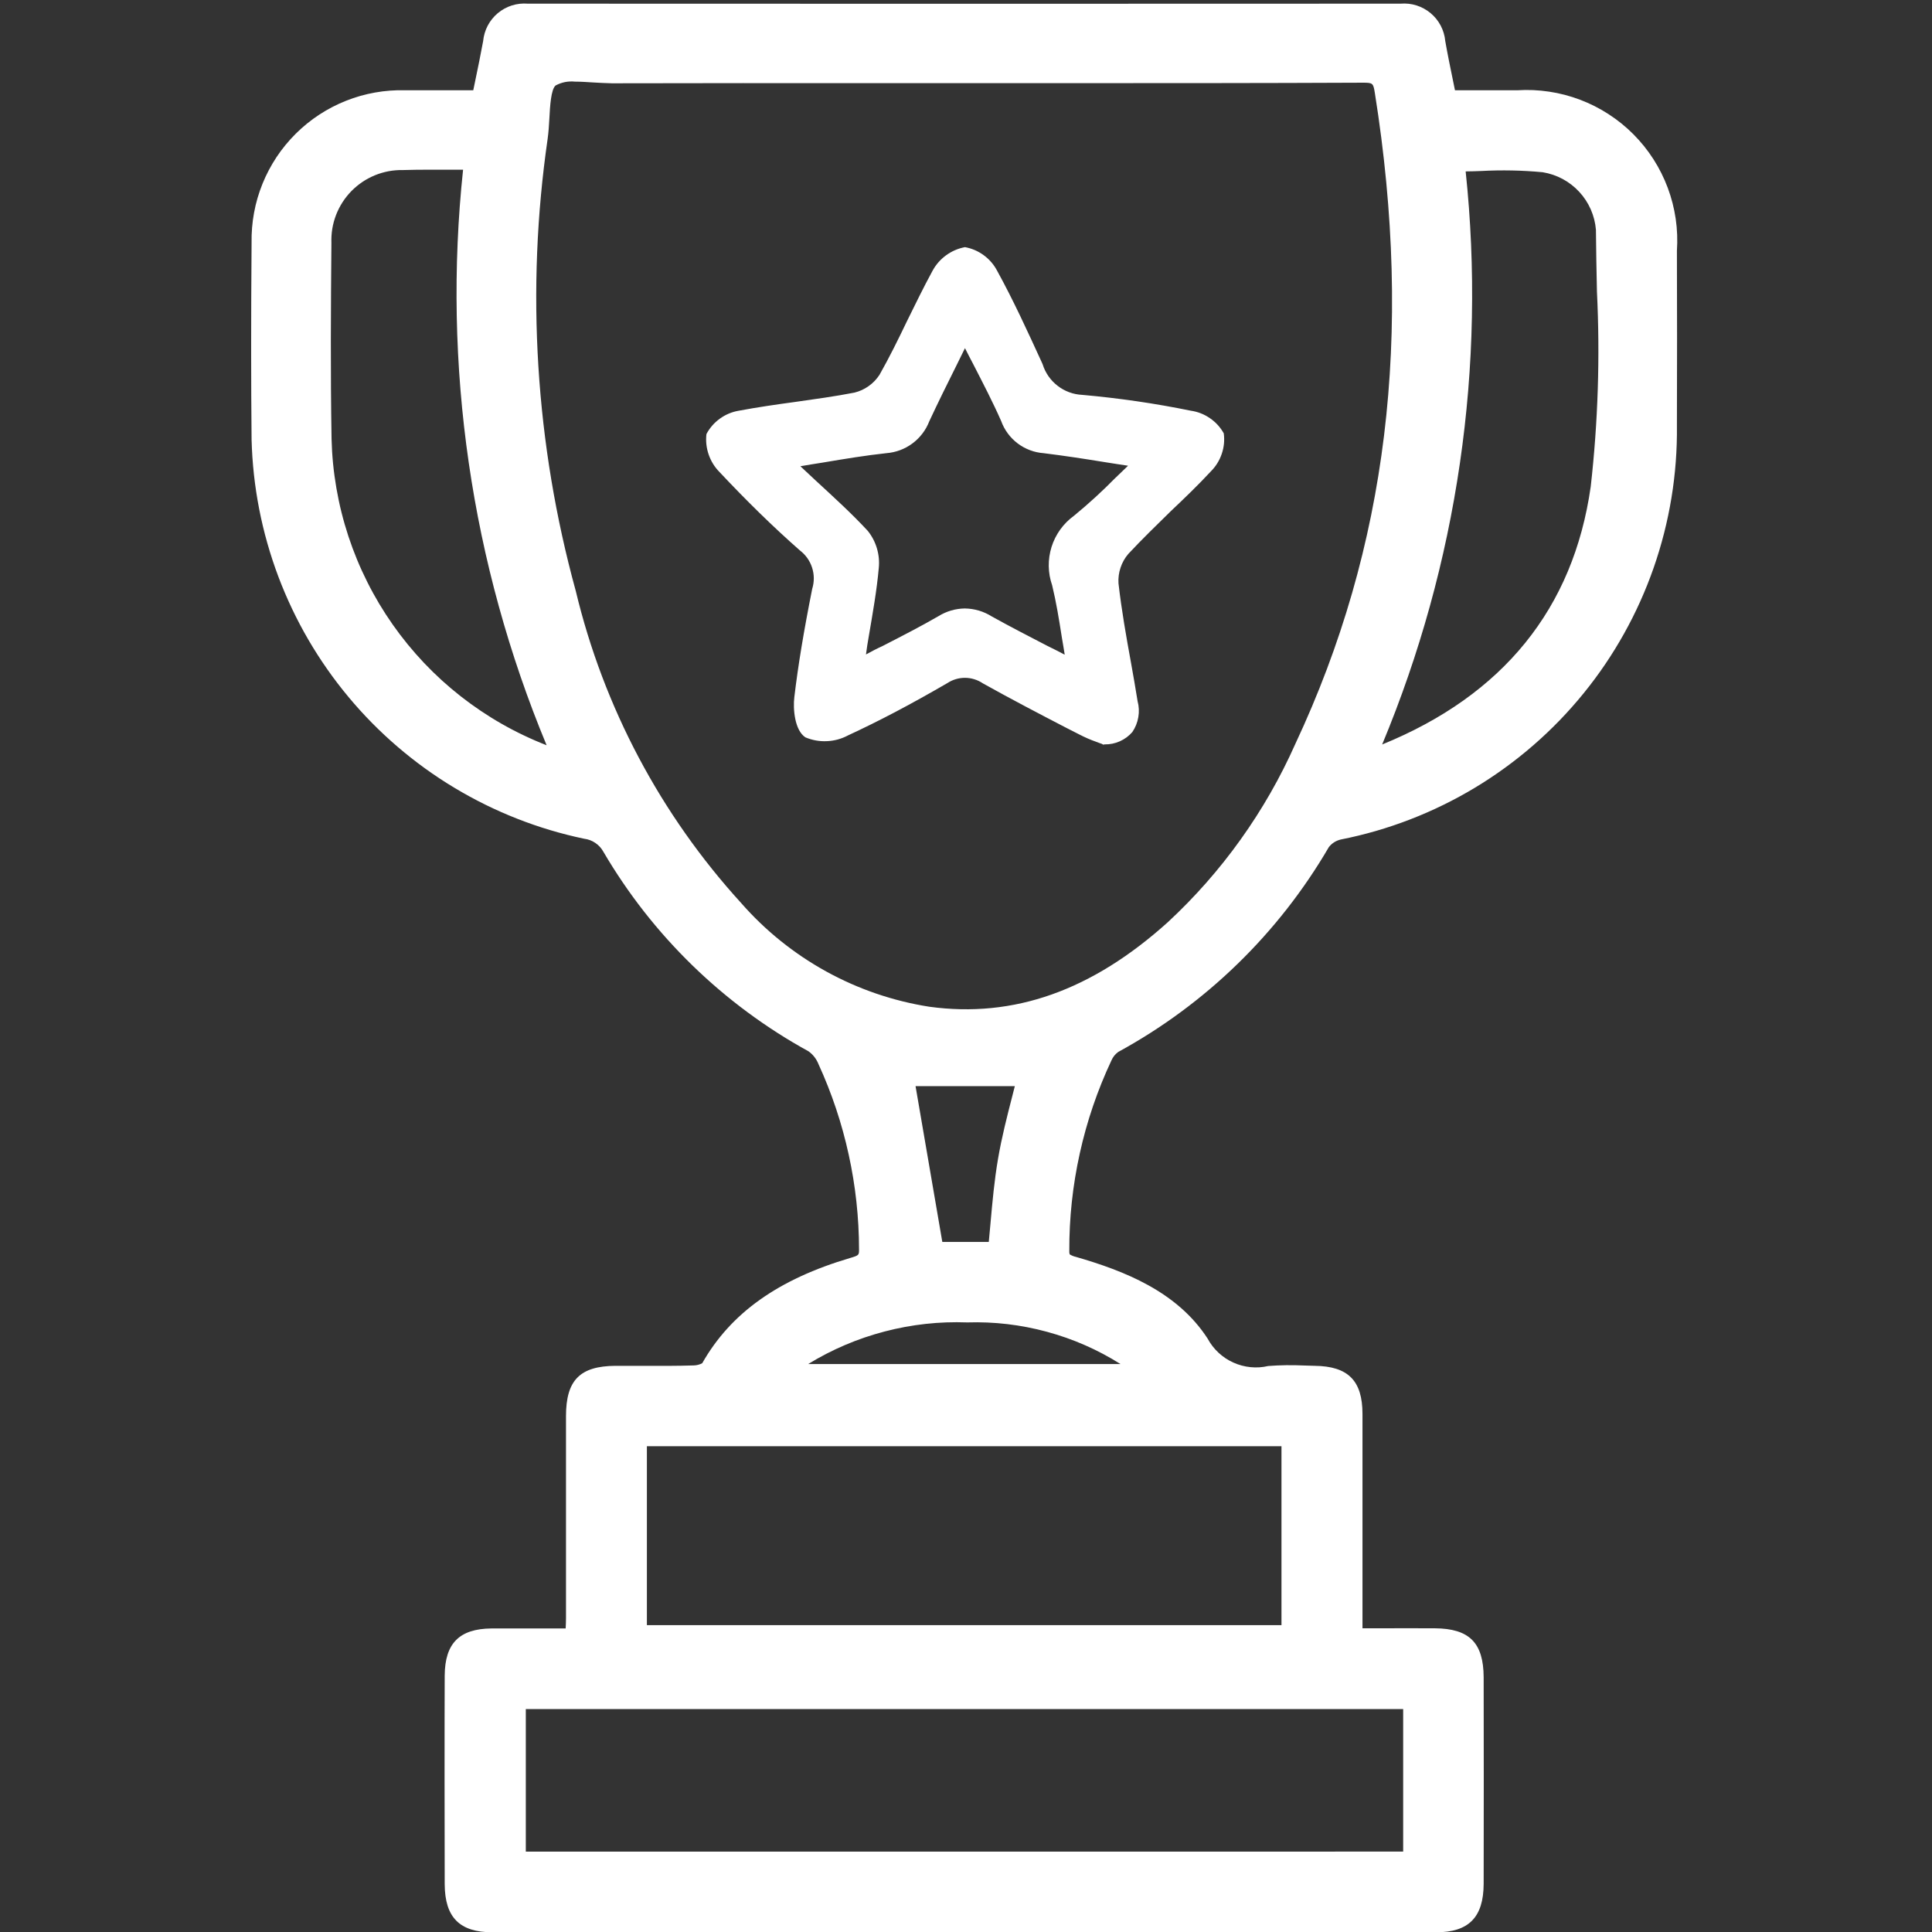 <svg xmlns="http://www.w3.org/2000/svg" xmlns:xlink="http://www.w3.org/1999/xlink" width="500" zoomAndPan="magnify" viewBox="0 0 375 375" height="500" preserveAspectRatio="xMidYMid meet" version="1.2"><rect x="0" y="0" width="375" height="375" fill="#333333" stroke="none"/><defs><clipPath id="0a967ac5a9"><path d="M 48.75 0 L 326 0 L 326 375 L 48.75 375 Z M 48.75 0 "/></clipPath></defs><g id="ea7f3def3b"><g clip-rule="nonzero" clip-path="url(#0a967ac5a9)"><path style=" stroke:none;fill-rule:nonzero;fill:#ffffff;fill-opacity:1;" d="M 294.477 17.523 L 282.41 17.523 L 282.051 15.766 C 281.5 13.094 280.973 10.539 280.523 7.965 C 280.477 7.441 280.375 6.93 280.227 6.426 C 280.078 5.926 279.883 5.441 279.641 4.977 C 279.395 4.512 279.109 4.078 278.781 3.668 C 278.449 3.262 278.086 2.891 277.684 2.555 C 277.281 2.215 276.852 1.922 276.391 1.672 C 275.934 1.418 275.453 1.215 274.953 1.055 C 274.453 0.898 273.941 0.789 273.422 0.73 C 272.902 0.676 272.379 0.668 271.855 0.711 C 215.387 0.742 158.914 0.742 102.441 0.711 C 101.918 0.668 101.395 0.676 100.875 0.734 C 100.355 0.793 99.844 0.902 99.344 1.059 C 98.844 1.219 98.363 1.426 97.906 1.676 C 97.445 1.93 97.016 2.227 96.613 2.562 C 96.211 2.898 95.848 3.27 95.52 3.68 C 95.191 4.09 94.902 4.523 94.66 4.988 C 94.418 5.453 94.223 5.938 94.074 6.441 C 93.926 6.945 93.828 7.457 93.777 7.977 C 93.293 10.613 92.754 13.23 92.199 15.891 L 91.859 17.52 L 88.93 17.52 C 85.441 17.52 82.051 17.52 78.652 17.52 C 77.672 17.492 76.695 17.516 75.719 17.59 C 74.742 17.664 73.77 17.785 72.805 17.957 C 71.84 18.129 70.887 18.348 69.945 18.613 C 69.004 18.883 68.078 19.195 67.168 19.559 C 66.258 19.918 65.367 20.324 64.496 20.777 C 63.629 21.227 62.785 21.723 61.965 22.258 C 61.145 22.797 60.355 23.371 59.594 23.988 C 58.832 24.605 58.105 25.258 57.41 25.949 C 56.715 26.641 56.059 27.363 55.434 28.121 C 54.812 28.875 54.23 29.664 53.688 30.477 C 53.148 31.293 52.648 32.133 52.191 33 C 51.734 33.867 51.32 34.754 50.953 35.66 C 50.586 36.57 50.266 37.492 49.988 38.434 C 49.715 39.375 49.488 40.324 49.312 41.289 C 49.133 42.25 49.004 43.223 48.926 44.199 C 48.844 45.176 48.812 46.152 48.832 47.129 C 48.715 62.07 48.723 74.207 48.832 85.336 C 48.891 87.605 49.043 89.863 49.289 92.117 C 49.539 94.371 49.879 96.609 50.312 98.836 C 50.75 101.062 51.273 103.266 51.895 105.445 C 52.512 107.625 53.223 109.777 54.02 111.898 C 54.82 114.02 55.707 116.105 56.68 118.152 C 57.652 120.203 58.711 122.203 59.852 124.164 C 60.992 126.121 62.215 128.031 63.516 129.887 C 64.816 131.746 66.191 133.543 67.645 135.285 C 69.094 137.027 70.617 138.707 72.207 140.32 C 73.801 141.934 75.457 143.48 77.18 144.957 C 78.898 146.43 80.68 147.832 82.516 149.16 C 84.355 150.488 86.246 151.734 88.188 152.902 C 90.133 154.07 92.121 155.156 94.152 156.16 C 96.188 157.16 98.258 158.078 100.371 158.906 C 102.48 159.734 104.621 160.477 106.793 161.125 C 108.965 161.773 111.16 162.332 113.379 162.797 C 114.172 162.895 114.895 163.164 115.555 163.613 C 116.211 164.059 116.734 164.629 117.117 165.328 C 119.488 169.375 122.121 173.246 125.012 176.941 C 127.906 180.633 131.035 184.113 134.398 187.387 C 137.758 190.656 141.328 193.688 145.098 196.477 C 148.867 199.27 152.809 201.793 156.922 204.051 C 157.816 204.695 158.465 205.531 158.871 206.555 C 161.453 212.195 163.406 218.047 164.73 224.105 C 166.059 230.164 166.727 236.297 166.738 242.496 C 166.738 243.602 166.738 243.664 165.074 244.156 C 151.016 248.301 141.812 254.887 136.301 264.602 C 135.793 264.867 135.254 265.012 134.684 265.027 C 131.418 265.133 128.152 265.121 124.883 265.105 C 123.078 265.105 121.277 265.105 119.477 265.105 C 112.559 265.152 109.863 267.887 109.859 274.859 L 109.859 314.129 C 109.859 314.766 109.828 315.395 109.797 316.082 L 106.867 316.082 C 102.969 316.082 99.164 316.082 95.375 316.082 C 89.152 316.148 86.359 318.969 86.316 325.23 C 86.277 332.234 86.285 358.727 86.316 365.711 C 86.348 372.168 89.203 375.055 95.582 375.055 L 278.738 375.055 C 285.078 375.055 287.941 372.156 287.977 365.676 C 288.004 358.805 288.004 332.438 287.977 325.562 C 287.945 318.852 285.199 316.098 278.488 316.051 C 274.836 316.023 271.176 316.051 267.387 316.051 L 264.457 316.051 L 264.457 298.266 C 264.457 283.828 264.457 288.887 264.457 274.453 C 264.457 268 261.684 265.184 255.191 265.105 L 253.094 265.043 C 250.781 264.934 248.469 264.965 246.16 265.141 C 245.598 265.273 245.023 265.355 244.449 265.395 C 243.871 265.43 243.293 265.422 242.715 265.363 C 242.141 265.305 241.574 265.203 241.012 265.051 C 240.453 264.902 239.91 264.707 239.383 264.469 C 238.855 264.23 238.352 263.953 237.867 263.633 C 237.387 263.309 236.934 262.953 236.512 262.559 C 236.086 262.164 235.699 261.734 235.344 261.277 C 234.992 260.82 234.676 260.336 234.402 259.824 C 228.457 250.641 218.141 246.656 208.836 243.961 C 208.406 243.863 208.004 243.703 207.629 243.473 C 207.559 243.254 207.531 243.031 207.551 242.805 C 207.527 236.418 208.207 230.102 209.586 223.863 C 210.965 217.625 213.012 211.617 215.727 205.832 C 216.016 205.164 216.453 204.613 217.043 204.184 C 221.273 201.875 225.328 199.289 229.207 196.426 C 233.086 193.566 236.754 190.453 240.207 187.094 C 243.664 183.734 246.875 180.152 249.844 176.355 C 252.809 172.559 255.508 168.578 257.934 164.414 C 258.535 163.66 259.305 163.176 260.238 162.949 C 262.535 162.496 264.809 161.941 267.055 161.293 C 269.301 160.641 271.52 159.895 273.699 159.051 C 275.883 158.207 278.027 157.273 280.129 156.242 C 282.23 155.215 284.281 154.098 286.289 152.891 C 288.293 151.684 290.242 150.395 292.133 149.016 C 294.027 147.641 295.855 146.188 297.621 144.652 C 299.391 143.117 301.086 141.508 302.715 139.828 C 304.34 138.145 305.891 136.398 307.367 134.582 C 308.844 132.766 310.238 130.891 311.551 128.953 C 312.863 127.016 314.09 125.023 315.23 122.98 C 316.371 120.938 317.422 118.848 318.379 116.715 C 319.34 114.582 320.203 112.41 320.977 110.199 C 321.746 107.988 322.418 105.75 322.996 103.484 C 323.574 101.215 324.051 98.926 324.43 96.617 C 324.809 94.309 325.086 91.988 325.262 89.656 C 325.438 87.32 325.516 84.984 325.488 82.645 C 325.527 71.324 325.527 60 325.488 48.676 C 325.559 47.641 325.574 46.605 325.535 45.57 C 325.496 44.531 325.402 43.5 325.254 42.473 C 325.102 41.445 324.898 40.43 324.641 39.426 C 324.383 38.422 324.074 37.434 323.711 36.461 C 323.348 35.488 322.934 34.539 322.469 33.609 C 322.008 32.684 321.496 31.781 320.934 30.906 C 320.375 30.035 319.77 29.195 319.121 28.383 C 318.469 27.574 317.777 26.805 317.047 26.066 C 316.316 25.332 315.547 24.637 314.738 23.984 C 313.934 23.332 313.094 22.723 312.223 22.16 C 311.355 21.594 310.457 21.078 309.531 20.609 C 308.602 20.141 307.656 19.723 306.684 19.355 C 305.715 18.988 304.727 18.676 303.723 18.41 C 302.719 18.148 301.703 17.941 300.68 17.789 C 299.652 17.633 298.621 17.535 297.586 17.488 C 296.547 17.445 295.512 17.457 294.477 17.523 Z M 102.059 359.398 L 102.059 331.727 L 272.355 331.727 L 272.355 359.395 Z M 125.562 315.441 L 125.562 280.707 L 248.734 280.707 L 248.734 315.438 Z M 180.375 195.406 C 176.863 194.855 173.422 194 170.059 192.852 C 166.695 191.699 163.457 190.266 160.344 188.547 C 157.23 186.832 154.289 184.855 151.52 182.629 C 148.75 180.398 146.191 177.945 143.852 175.27 C 139.957 171 136.348 166.5 133.023 161.773 C 129.695 157.051 126.68 152.133 123.973 147.027 C 121.27 141.922 118.895 136.668 116.848 131.262 C 114.805 125.855 113.109 120.344 111.762 114.727 C 107.84 100.438 105.422 85.902 104.5 71.113 C 103.582 56.328 104.18 41.602 106.297 26.941 C 106.473 25.703 106.559 24.32 106.637 22.93 C 106.75 20.703 106.941 17.332 107.844 16.59 C 109.016 15.961 110.266 15.715 111.59 15.844 C 112.723 15.844 113.938 15.93 115.039 16 C 116.32 16.09 117.477 16.121 118.766 16.168 C 135.703 16.133 152.637 16.125 169.566 16.141 L 205.254 16.141 C 225 16.141 244.754 16.141 264.477 16.051 C 266.465 16.051 266.547 16.098 266.859 18.055 C 274.328 64.957 269.297 106.27 251.434 144.367 C 248.52 150.918 244.98 157.109 240.812 162.938 C 236.645 168.77 231.934 174.121 226.676 178.996 C 211.934 192.281 196.785 197.645 180.375 195.406 Z M 106.098 144.652 C 104.602 144.07 103.129 143.434 101.68 142.742 C 100.23 142.055 98.809 141.312 97.414 140.516 C 96.02 139.723 94.656 138.875 93.324 137.98 C 91.992 137.086 90.695 136.145 89.43 135.156 C 88.168 134.164 86.941 133.129 85.754 132.051 C 84.57 130.969 83.422 129.848 82.316 128.684 C 81.215 127.516 80.152 126.312 79.137 125.07 C 78.121 123.828 77.152 122.551 76.23 121.238 C 75.309 119.922 74.434 118.578 73.609 117.199 C 72.789 115.824 72.016 114.418 71.297 112.98 C 70.578 111.547 69.91 110.09 69.297 108.605 C 68.684 107.121 68.129 105.617 67.625 104.094 C 67.125 102.566 66.676 101.027 66.289 99.469 C 65.898 97.914 65.57 96.344 65.297 94.762 C 65.023 93.18 64.805 91.59 64.648 89.992 C 64.492 88.395 64.395 86.797 64.355 85.191 C 64.133 72.246 64.219 59.301 64.328 47.148 C 64.309 46.688 64.316 46.227 64.344 45.766 C 64.371 45.301 64.426 44.844 64.5 44.387 C 64.578 43.93 64.676 43.477 64.797 43.031 C 64.922 42.586 65.066 42.145 65.23 41.715 C 65.398 41.281 65.586 40.859 65.797 40.449 C 66.008 40.035 66.238 39.633 66.488 39.246 C 66.738 38.855 67.008 38.48 67.297 38.121 C 67.586 37.758 67.891 37.41 68.215 37.082 C 68.539 36.75 68.883 36.438 69.238 36.145 C 69.594 35.848 69.965 35.57 70.348 35.312 C 70.73 35.055 71.129 34.816 71.539 34.602 C 71.945 34.383 72.363 34.188 72.793 34.012 C 73.223 33.836 73.656 33.684 74.102 33.555 C 74.547 33.426 74.996 33.316 75.449 33.23 C 75.906 33.148 76.363 33.086 76.824 33.051 C 77.285 33.012 77.75 32.996 78.211 33.008 C 79.949 32.953 81.68 32.938 83.434 32.938 C 84.898 32.938 86.336 32.938 87.824 32.938 L 89.883 32.938 C 88.879 42.402 88.473 51.895 88.656 61.41 C 88.84 70.926 89.617 80.395 90.984 89.812 C 92.352 99.23 94.297 108.527 96.828 117.703 C 99.355 126.879 102.445 135.863 106.098 144.652 Z M 177.707 210.82 L 196.977 210.82 C 196.816 211.457 196.648 212.098 196.488 212.742 C 195.473 216.684 194.426 220.762 193.715 224.938 C 193 229.109 192.637 233.16 192.25 237.488 C 192.148 238.668 192.039 239.855 191.922 241.055 L 182.902 241.055 Z M 156.867 264.758 C 161.504 261.922 166.449 259.816 171.707 258.441 C 176.965 257.066 182.309 256.48 187.738 256.68 C 192.988 256.516 198.148 257.125 203.215 258.5 C 208.285 259.875 213.043 261.961 217.488 264.758 Z M 284.484 33.27 C 285.492 33.27 286.492 33.223 287.492 33.191 C 291.48 32.977 295.465 33.055 299.441 33.43 C 300.117 33.539 300.781 33.707 301.43 33.926 C 302.078 34.145 302.703 34.418 303.305 34.738 C 303.91 35.062 304.48 35.434 305.023 35.855 C 305.562 36.273 306.066 36.734 306.531 37.238 C 306.996 37.738 307.418 38.277 307.793 38.852 C 308.168 39.422 308.492 40.023 308.77 40.648 C 309.043 41.277 309.266 41.922 309.434 42.586 C 309.602 43.25 309.715 43.922 309.77 44.605 C 309.797 48.586 309.883 52.578 309.965 56.574 C 310.582 69.23 310.18 81.859 308.758 94.453 C 305.395 118.098 291.77 134.93 268.277 144.504 C 271.922 135.754 275.004 126.812 277.531 117.676 C 280.055 108.543 282 99.285 283.367 89.906 C 284.734 80.527 285.512 71.098 285.695 61.621 C 285.883 52.148 285.48 42.695 284.484 33.27 Z M 237.531 84.109 C 236.867 82.922 235.973 81.941 234.848 81.172 C 233.727 80.398 232.492 79.914 231.145 79.719 C 224.18 78.297 217.156 77.273 210.074 76.645 C 209.207 76.605 208.363 76.438 207.543 76.137 C 206.727 75.836 205.973 75.422 205.285 74.887 C 204.594 74.355 204 73.73 203.504 73.016 C 203.008 72.301 202.629 71.527 202.371 70.695 L 202.176 70.258 C 199.492 64.406 196.711 58.309 193.543 52.555 C 192.91 51.352 192.047 50.348 190.949 49.543 C 189.855 48.738 188.637 48.215 187.301 47.969 C 185.961 48.223 184.738 48.75 183.637 49.551 C 182.535 50.355 181.66 51.355 181.008 52.555 C 179.254 55.773 177.645 59.09 176.035 62.355 C 174.375 65.82 172.621 69.379 170.719 72.738 C 170.156 73.605 169.453 74.34 168.609 74.938 C 167.77 75.539 166.844 75.961 165.84 76.207 C 162.086 76.938 158.137 77.477 154.379 78.012 C 150.77 78.5 147.066 79.035 143.406 79.719 C 142.062 79.945 140.84 80.457 139.734 81.254 C 138.629 82.051 137.754 83.051 137.117 84.254 C 136.961 85.609 137.109 86.934 137.551 88.223 C 137.996 89.512 138.695 90.645 139.652 91.617 C 144.82 97.125 150.039 102.25 155.258 106.836 C 155.816 107.258 156.297 107.758 156.703 108.328 C 157.105 108.902 157.418 109.52 157.629 110.188 C 157.844 110.855 157.953 111.539 157.957 112.242 C 157.957 112.941 157.855 113.629 157.648 114.297 C 155.988 122.637 154.918 129.121 154.184 135.27 C 153.895 137.559 154.234 141.754 156.332 143.121 C 157.672 143.68 159.07 143.93 160.52 143.859 C 161.973 143.793 163.34 143.414 164.621 142.73 C 170.523 140 176.668 136.781 183.887 132.586 C 184.398 132.25 184.945 131.996 185.535 131.82 C 186.121 131.648 186.719 131.562 187.332 131.566 C 187.945 131.57 188.543 131.664 189.125 131.848 C 189.711 132.027 190.258 132.289 190.762 132.633 C 196.176 135.656 201.688 138.535 207.051 141.316 L 209.539 142.582 C 210.594 143.129 211.684 143.602 212.805 143.996 C 213.195 144.145 213.539 144.289 213.879 144.387 L 214.125 144.535 L 214.418 144.484 C 215.441 144.5 216.426 144.301 217.363 143.883 C 218.301 143.465 219.105 142.867 219.781 142.094 C 220.379 141.219 220.766 140.254 220.945 139.207 C 221.125 138.16 221.078 137.125 220.805 136.098 C 220.414 133.609 219.977 131.172 219.535 128.684 C 218.609 123.613 217.684 118.395 217.098 113.223 C 217.035 112.184 217.168 111.172 217.496 110.188 C 217.824 109.199 218.324 108.309 219 107.52 C 221.633 104.688 224.512 101.91 227.242 99.227 C 229.875 96.738 232.559 94.156 235.047 91.473 C 236.008 90.504 236.707 89.371 237.145 88.078 C 237.582 86.785 237.711 85.461 237.531 84.109 Z M 216.562 92.691 C 213.996 95.309 211.297 97.777 208.465 100.105 C 207.953 100.477 207.473 100.887 207.023 101.336 C 206.578 101.781 206.168 102.266 205.797 102.777 C 205.426 103.293 205.102 103.832 204.816 104.398 C 204.531 104.965 204.297 105.551 204.105 106.156 C 203.918 106.762 203.777 107.375 203.684 108.004 C 203.594 108.629 203.555 109.262 203.562 109.895 C 203.574 110.527 203.633 111.156 203.742 111.781 C 203.855 112.406 204.016 113.016 204.223 113.613 C 205.004 116.832 205.539 120.102 206.125 123.855 C 206.32 124.879 206.465 125.953 206.66 127.074 C 205.539 126.488 204.418 125.902 203.297 125.367 C 199.543 123.418 195.934 121.562 192.52 119.66 C 190.906 118.652 189.152 118.129 187.25 118.102 C 185.406 118.137 183.699 118.641 182.129 119.613 C 178.668 121.613 175.059 123.465 171.254 125.418 C 170.184 125.902 169.156 126.441 168.086 127.027 C 168.23 125.855 168.426 124.684 168.621 123.562 C 169.402 118.977 170.184 114.59 170.57 110.25 C 170.699 108.953 170.578 107.68 170.207 106.43 C 169.836 105.18 169.242 104.047 168.426 103.031 C 165.355 99.715 162.086 96.738 158.332 93.277 C 157.355 92.352 156.379 91.473 155.355 90.496 C 156.82 90.254 158.184 90.008 159.551 89.809 C 164.133 89.035 168.035 88.398 172.035 87.961 C 172.953 87.891 173.84 87.695 174.703 87.375 C 175.562 87.055 176.363 86.621 177.102 86.07 C 177.84 85.523 178.488 84.883 179.043 84.152 C 179.602 83.418 180.043 82.625 180.375 81.766 C 182.082 78.109 183.887 74.453 185.836 70.551 L 187.301 67.574 C 187.836 68.648 188.371 69.672 188.91 70.695 C 190.859 74.5 192.715 78.062 194.324 81.719 C 194.637 82.582 195.062 83.383 195.609 84.121 C 196.152 84.859 196.789 85.504 197.52 86.059 C 198.254 86.613 199.047 87.051 199.906 87.375 C 200.762 87.699 201.648 87.895 202.566 87.961 C 206.516 88.449 210.367 89.035 214.855 89.766 C 216.172 89.961 217.539 90.203 218.953 90.398 C 218.121 91.188 217.344 91.969 216.562 92.703 Z M 216.562 92.691 "/></g></g></svg>